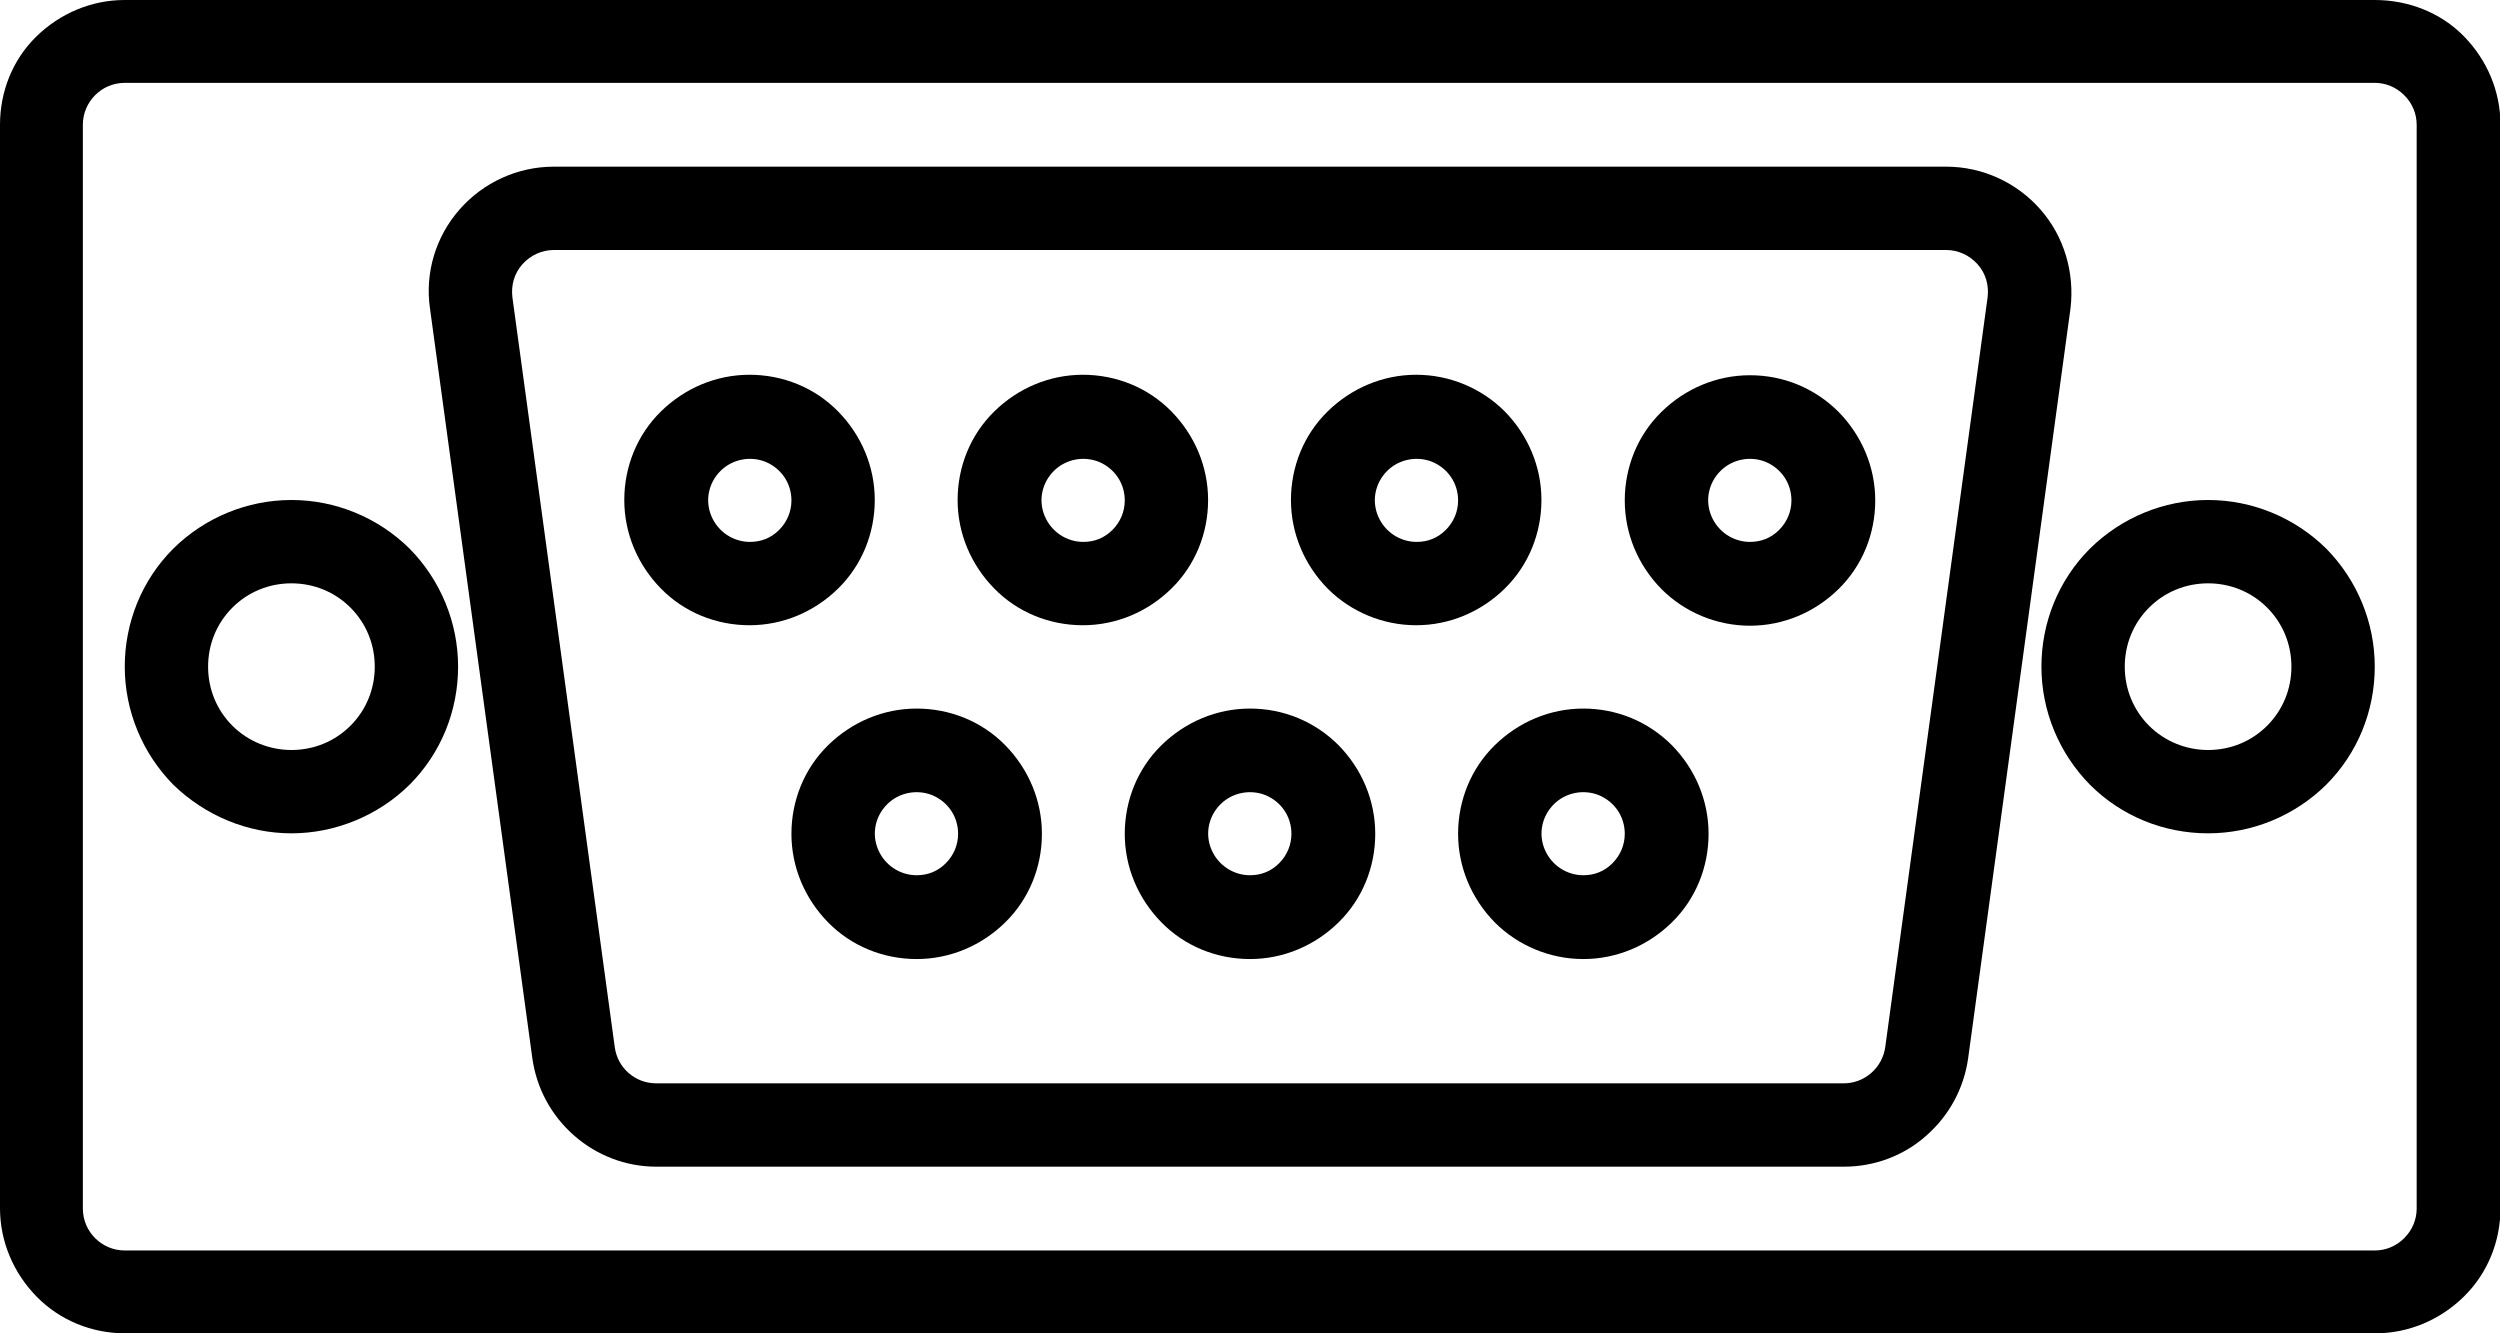 <?xml version="1.0" encoding="UTF-8"?> <!-- Generator: Adobe Illustrator 26.0.1, SVG Export Plug-In . SVG Version: 6.00 Build 0) --> <svg xmlns="http://www.w3.org/2000/svg" xmlns:xlink="http://www.w3.org/1999/xlink" id="Layer_1" x="0px" y="0px" width="525px" height="280px" viewBox="0 0 525 280" style="enable-background:new 0 0 525 280;" xml:space="preserve"> <g> <path d="M498.7,0H26.2c-7,0-13.6,2.8-18.6,7.7S0,19.3,0,26.2v227.5c0,7,2.8,13.6,7.7,18.6s11.6,7.7,18.6,7.7h472.5 c7,0,13.6-2.8,18.6-7.7s7.7-11.6,7.7-18.6V26.2c0-7-2.8-13.6-7.7-18.6S505.7,0,498.7,0L498.7,0z M507.5,253.8 c0,2.3-0.9,4.5-2.6,6.2s-3.9,2.6-6.2,2.6H26.2c-4.8,0-8.8-3.9-8.8-8.8V26.2c0-4.8,3.9-8.8,8.8-8.8h472.5c2.3,0,4.5,0.9,6.2,2.6 s2.6,3.9,2.6,6.2V253.8z"></path> <path d="M428.5,44c-5-5.7-12.2-9-19.8-9H116.3c-7.6,0-14.8,3.3-19.8,9c-5,5.7-7.3,13.3-6.2,20.8l21.5,157.5c0.9,6.3,4,12,8.8,16.2 c4.8,4.2,10.9,6.5,17.2,6.5h249.5c6.3,0,12.5-2.3,17.2-6.5c4.8-4.2,7.9-9.9,8.8-16.2l21.5-157.5C435.7,57.3,433.5,49.7,428.5,44 L428.5,44z M395.9,219.9c-0.6,4.3-4.3,7.6-8.7,7.6H137.8c-4.4,0-8.1-3.2-8.7-7.6L107.6,62.4c-0.3-2.5,0.4-5,2.1-6.9 c1.7-1.9,4.1-3,6.6-3h292.4c2.5,0,4.9,1.1,6.6,3c1.7,1.9,2.4,4.4,2.1,6.9L395.9,219.9z"></path> <path d="M61.2,105c-9.3,0-18.2,3.7-24.8,10.2c-6.6,6.6-10.2,15.5-10.2,24.8s3.7,18.2,10.2,24.8C43.1,171.3,52,175,61.2,175 s18.2-3.7,24.8-10.2c6.6-6.6,10.2-15.5,10.2-24.8s-3.7-18.2-10.2-24.8C79.4,108.7,70.5,105,61.2,105z M61.2,157.5 c-4.6,0-9.1-1.8-12.4-5.1s-5.1-7.7-5.1-12.4s1.8-9.1,5.1-12.4s7.7-5.1,12.4-5.1s9.1,1.8,12.4,5.1s5.1,7.7,5.1,12.4 s-1.8,9.1-5.1,12.4S65.9,157.5,61.2,157.5z"></path> <path d="M463.7,105c-9.3,0-18.2,3.7-24.8,10.2c-6.6,6.6-10.2,15.5-10.2,24.8s3.7,18.2,10.2,24.8c6.6,6.6,15.5,10.2,24.8,10.2 s18.2-3.7,24.8-10.2c6.6-6.6,10.2-15.5,10.2-24.8s-3.7-18.2-10.2-24.8C481.9,108.7,473,105,463.7,105z M463.7,157.5 c-4.6,0-9.1-1.8-12.4-5.1s-5.1-7.7-5.1-12.4s1.8-9.1,5.1-12.4s7.7-5.1,12.4-5.1s9.1,1.8,12.4,5.1s5.1,7.7,5.1,12.4 s-1.8,9.1-5.1,12.4S468.4,157.5,463.7,157.5z"></path> <path d="M262.5,148.8c-7,0-13.6,2.8-18.6,7.7s-7.7,11.6-7.7,18.6s2.8,13.6,7.7,18.6s11.6,7.7,18.6,7.7c7,0,13.6-2.8,18.6-7.7 s7.7-11.6,7.7-18.6s-2.8-13.6-7.7-18.6C276.1,151.5,269.5,148.8,262.5,148.8z M262.5,183.8c-3.5,0-6.7-2.1-8.1-5.4 c-1.4-3.3-0.6-7,1.9-9.5c2.5-2.5,6.3-3.2,9.5-1.9c3.3,1.4,5.4,4.5,5.4,8.1c0,2.3-0.9,4.5-2.6,6.2S264.8,183.8,262.5,183.8z"></path> <path d="M192.5,148.8c-7,0-13.6,2.8-18.6,7.7s-7.7,11.6-7.7,18.6s2.8,13.6,7.7,18.6s11.6,7.7,18.6,7.7s13.6-2.8,18.6-7.7 s7.7-11.6,7.7-18.6s-2.8-13.6-7.7-18.6S199.5,148.8,192.5,148.8z M192.5,183.8c-3.5,0-6.7-2.1-8.1-5.4c-1.4-3.3-0.6-7,1.9-9.5 s6.3-3.2,9.5-1.9c3.3,1.4,5.4,4.5,5.4,8.1c0,2.3-0.9,4.5-2.6,6.2S194.8,183.8,192.5,183.8z"></path> <path d="M332.5,148.8c-7,0-13.6,2.8-18.6,7.7s-7.7,11.6-7.7,18.6s2.8,13.6,7.7,18.6c4.9,4.9,11.6,7.7,18.6,7.7s13.6-2.8,18.6-7.7 s7.7-11.6,7.7-18.6s-2.8-13.6-7.7-18.6C346.1,151.5,339.5,148.8,332.5,148.8z M332.5,183.8c-3.5,0-6.7-2.1-8.1-5.4 c-1.4-3.3-0.6-7,1.9-9.5c2.5-2.5,6.3-3.2,9.5-1.9c3.3,1.4,5.4,4.5,5.4,8.1c0,2.3-0.9,4.5-2.6,6.2S334.8,183.8,332.5,183.8z"></path> <path d="M323.7,105c0-7-2.8-13.6-7.7-18.6c-4.9-4.9-11.6-7.7-18.6-7.7s-13.6,2.8-18.6,7.7s-7.7,11.6-7.7,18.6s2.8,13.6,7.7,18.6 c4.9,4.9,11.6,7.7,18.6,7.7s13.6-2.8,18.6-7.7S323.7,112,323.7,105L323.7,105z M297.5,113.8c-3.5,0-6.7-2.1-8.1-5.4 c-1.4-3.3-0.6-7,1.9-9.5c2.5-2.5,6.3-3.2,9.5-1.9c3.3,1.4,5.4,4.5,5.4,8.1c0,2.3-0.9,4.5-2.6,6.2S299.8,113.8,297.5,113.8z"></path> <path d="M253.7,105c0-7-2.8-13.6-7.7-18.6s-11.6-7.7-18.6-7.7s-13.6,2.8-18.6,7.7s-7.7,11.6-7.7,18.6s2.8,13.6,7.7,18.6 s11.6,7.7,18.6,7.7s13.6-2.8,18.6-7.7S253.7,112,253.7,105L253.7,105z M227.5,113.8c-3.5,0-6.7-2.1-8.1-5.4c-1.4-3.3-0.6-7,1.9-9.5 s6.3-3.2,9.5-1.9c3.3,1.4,5.4,4.5,5.4,8.1c0,2.3-0.9,4.5-2.6,6.2S229.8,113.8,227.5,113.8z"></path> <path d="M183.7,105c0-7-2.8-13.6-7.7-18.6s-11.6-7.7-18.6-7.7s-13.6,2.8-18.6,7.7s-7.7,11.6-7.7,18.6s2.8,13.6,7.7,18.6 s11.6,7.7,18.6,7.7s13.6-2.8,18.6-7.7S183.7,112,183.7,105L183.7,105z M157.5,113.8c-3.5,0-6.7-2.1-8.1-5.4c-1.4-3.3-0.6-7,1.9-9.5 s6.3-3.2,9.5-1.9c3.3,1.4,5.4,4.5,5.4,8.1c0,2.3-0.9,4.5-2.6,6.2S159.8,113.8,157.5,113.8z"></path> <path d="M367.5,78.8c-7,0-13.6,2.8-18.6,7.7s-7.7,11.6-7.7,18.6s2.8,13.6,7.7,18.6c4.9,4.9,11.6,7.7,18.6,7.7s13.6-2.8,18.6-7.7 s7.7-11.6,7.7-18.6s-2.8-13.6-7.7-18.6C381.1,81.5,374.5,78.8,367.5,78.8z M367.5,113.8c-3.5,0-6.7-2.1-8.1-5.4 c-1.4-3.3-0.6-7,1.9-9.5c2.5-2.5,6.3-3.2,9.5-1.9c3.3,1.4,5.4,4.5,5.4,8.1c0,2.3-0.9,4.5-2.6,6.2S369.8,113.8,367.5,113.8z"></path> </g> </svg> 
